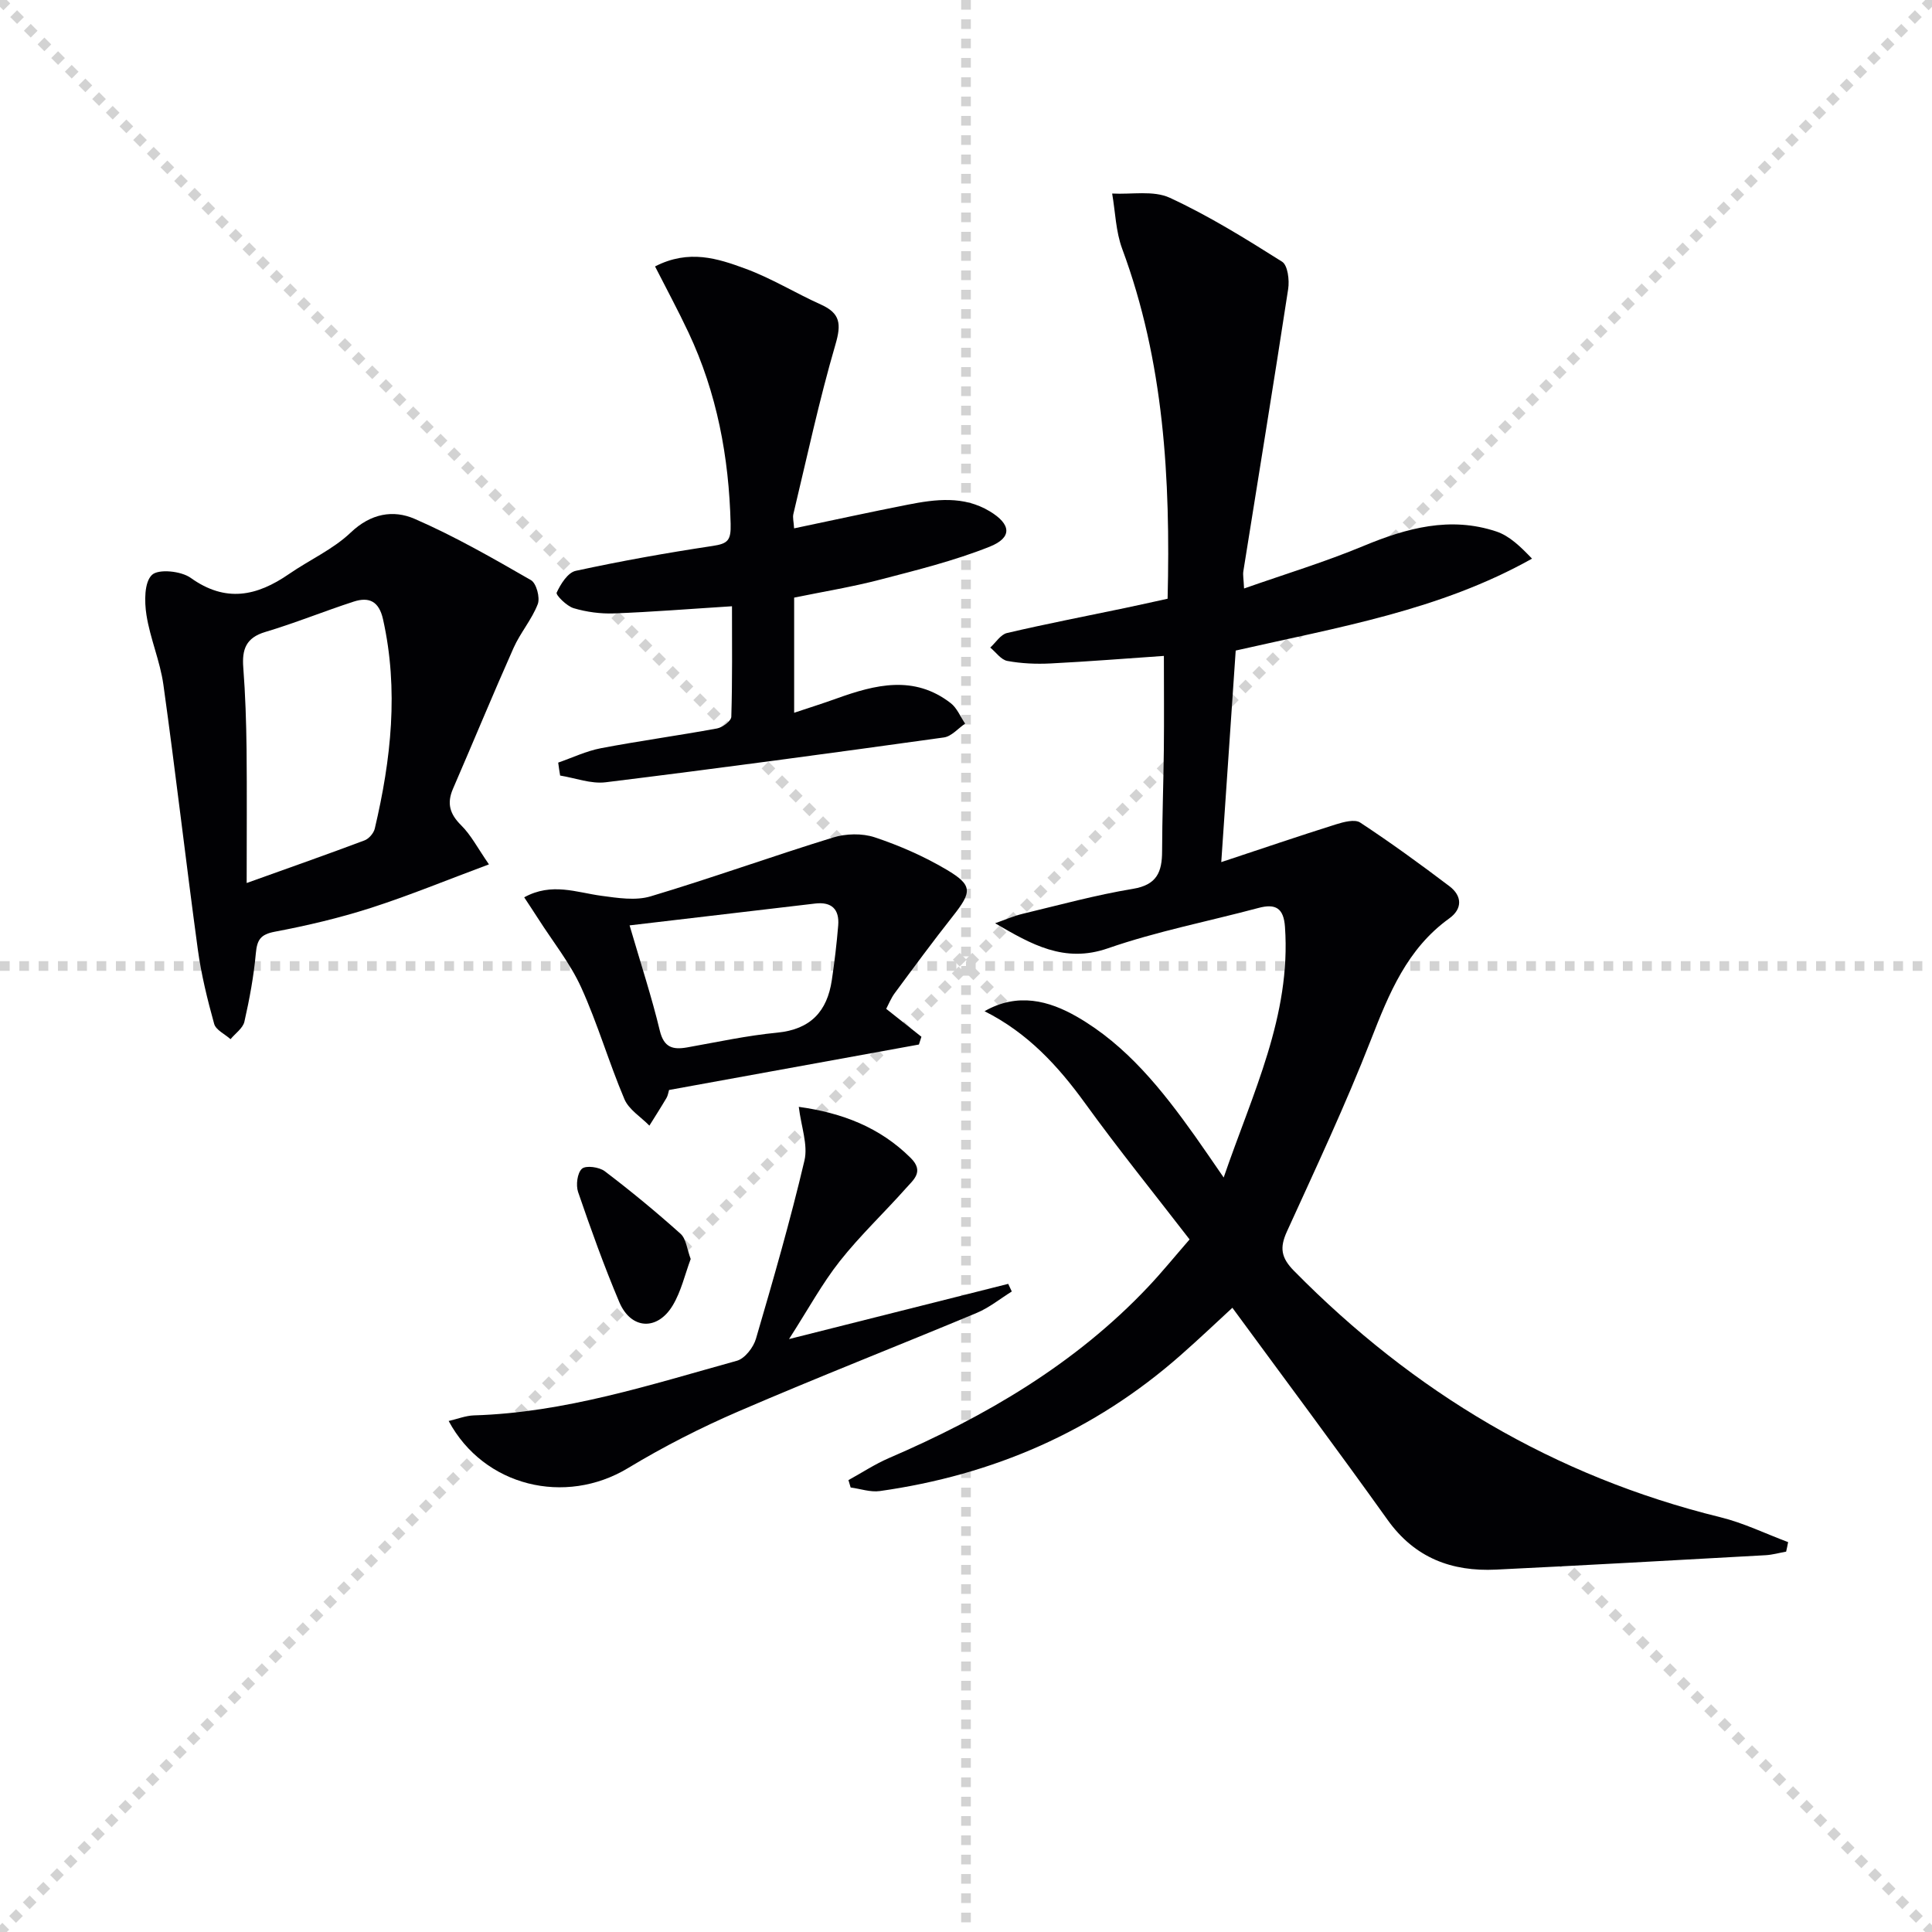 <svg enable-background="new 0 0 400 400" viewBox="0 0 400 400" xmlns="http://www.w3.org/2000/svg"><g stroke="lightgray" stroke-dasharray="1,1" stroke-width="1" transform="scale(2, 2)"><line x1="0" y1="0" x2="200" y2="200"></line><line x1="200" y1="0" x2="0" y2="200"></line><line x1="100" y1="0" x2="100" y2="200"></line><line x1="0" y1="100" x2="200" y2="100"></line></g><g fill="#010104"><path d="m369.8 321.25c-1.42.25-2.83.66-4.27.74-18.59 1.03-37.18 2.08-55.77 2.98-9.19.45-16.84-2.41-22.47-10.29-10.51-14.71-21.34-29.2-32.14-43.92-3 2.76-6.81 6.39-10.76 9.86-17.86 15.73-38.78 24.78-62.24 28.09-1.94.27-4.01-.47-6.03-.74-.15-.51-.31-1.02-.46-1.53 2.79-1.53 5.47-3.3 8.38-4.56 20.03-8.63 38.59-19.47 53.71-35.49 2.84-3.01 5.46-6.24 8.54-9.78-7.32-9.49-14.72-18.64-21.61-28.16-5.62-7.77-11.92-14.61-20.84-19.09 6.84-3.92 13.34-2.19 19.14 1.15 10.3 5.93 17.6 15.11 24.4 24.66 1.8 2.54 3.55 5.11 5.97 8.62 6.01-17.54 13.98-33.5 12.69-51.89-.27-3.85-1.9-4.88-5.48-3.92-10.4 2.78-21.05 4.84-31.19 8.36-9.04 3.14-15.87-.84-23.34-5.19 1.92-.67 3.79-1.5 5.75-1.97 7.58-1.82 15.13-3.89 22.81-5.16 4.96-.82 6-3.53 6.01-7.77.02-6.99.28-13.99.36-20.98.07-6.43.01-12.85.01-19.47-7.64.52-15.55 1.16-23.46 1.56-2.98.15-6.03.02-8.95-.52-1.31-.24-2.37-1.81-3.54-2.77 1.15-1.04 2.15-2.7 3.47-3.01 8.07-1.89 16.22-3.46 24.34-5.16 2.91-.61 5.8-1.26 8.91-1.94.61-24.86-.74-49.1-9.41-72.47-1.32-3.57-1.41-7.6-2.07-11.42 4.02.22 8.55-.69 11.94.88 8.07 3.73 15.7 8.47 23.24 13.23 1.18.74 1.55 3.83 1.26 5.67-2.98 19.49-6.18 38.95-9.28 58.43-.12.77.06 1.59.15 3.56 8.6-3.02 16.81-5.51 24.69-8.79 8.99-3.74 17.99-6.19 27.54-3.01 2.74.91 5.03 3.16 7.39 5.62-19.13 10.73-40.07 14.19-61.35 19.03-.96 14.06-1.94 28.41-2.99 43.8 8.41-2.79 16.04-5.39 23.73-7.81 1.6-.5 3.91-1.12 5.03-.38 6.32 4.16 12.46 8.62 18.49 13.19 2.61 1.98 2.74 4.66-.05 6.66-8.72 6.28-12.46 15.51-16.21 25.12-5.25 13.45-11.41 26.56-17.4 39.71-1.52 3.34-1.23 5.4 1.47 8.14 24.75 25.13 53.86 42.54 88.25 51 4.82 1.18 9.37 3.41 14.05 5.16-.11.63-.26 1.3-.41 1.97z"/><path d="m101.23 178.96c-8.79 3.27-16.56 6.48-24.54 9.04-6.46 2.07-13.12 3.64-19.79 4.9-2.96.56-3.67 1.67-3.93 4.45-.43 4.76-1.31 9.51-2.37 14.18-.31 1.35-1.88 2.42-2.87 3.62-1.17-1.05-3.04-1.9-3.39-3.17-1.41-5.08-2.68-10.24-3.39-15.45-2.48-18.24-4.58-36.53-7.12-54.76-.68-4.89-2.75-9.57-3.51-14.46-.43-2.76-.47-6.75 1.14-8.28 1.35-1.29 6.04-.81 8.02.61 7.25 5.19 13.71 3.79 20.36-.8 4.23-2.92 9.12-5.1 12.78-8.59 4.15-3.96 8.82-4.75 13.24-2.82 8.3 3.61 16.21 8.16 24.07 12.68 1.12.64 1.92 3.62 1.41 4.96-1.23 3.2-3.62 5.94-5.02 9.09-4.3 9.66-8.33 19.45-12.54 29.16-1.3 3.01-.66 5.21 1.69 7.54 2.04 2.01 3.41 4.7 5.76 8.1zm-50.16 3.86c9.2-3.3 16.83-5.98 24.41-8.83.9-.34 1.88-1.48 2.11-2.42 3.38-14.33 4.98-28.73 1.71-43.36-.84-3.75-2.9-4.68-6.08-3.65-6.13 1.99-12.12 4.44-18.29 6.28-4.03 1.2-4.85 3.63-4.56 7.38.43 5.62.61 11.26.68 16.9.09 8.89.02 17.8.02 27.7z"/><path d="m115.57 157.89c2.94-1.02 5.81-2.4 8.84-2.98 7.98-1.52 16.05-2.62 24.04-4.09 1.14-.21 2.93-1.55 2.96-2.42.23-7.6.14-15.21.14-22.88-8.6.54-16.52 1.18-24.44 1.48-2.78.1-5.68-.29-8.34-1.08-1.45-.43-3.74-2.74-3.52-3.22.82-1.78 2.31-4.16 3.94-4.51 9.39-2.04 18.87-3.73 28.37-5.16 3.15-.48 3.8-1.14 3.71-4.59-.35-13.82-2.83-27.06-8.72-39.59-2.15-4.57-4.55-9.01-6.93-13.69 7.03-3.61 13-1.63 18.64.44 5.42 1.98 10.42 5.08 15.71 7.46 4.03 1.81 4.23 4.04 3.01 8.23-3.38 11.57-5.91 23.4-8.72 35.13-.18.75.07 1.6.15 2.97 8.05-1.69 15.77-3.38 23.52-4.9 5.75-1.13 11.56-1.89 16.97 1.36 4.46 2.68 4.75 5.45-.03 7.35-7.32 2.91-15.06 4.83-22.7 6.82-5.76 1.5-11.65 2.46-17.75 3.71v23.84c3.08-1.03 5.95-1.93 8.78-2.95 8.03-2.89 16.05-4.92 23.64.96 1.3 1.01 2 2.81 2.98 4.24-1.46.99-2.82 2.64-4.39 2.86-23.32 3.25-46.66 6.4-70.02 9.28-3.04.38-6.29-.88-9.44-1.39-.16-.9-.28-1.79-.4-2.68z"/><path d="m190.25 216.26c-17.14 3.12-34.29 6.24-51.73 9.41-.15.49-.23 1.14-.53 1.65-1.14 1.93-2.36 3.83-3.54 5.73-1.77-1.81-4.25-3.31-5.17-5.48-3.23-7.61-5.54-15.63-8.96-23.15-2.29-5.03-5.87-9.47-8.87-14.18-.93-1.46-1.9-2.9-2.92-4.46 5.71-3.14 10.83-1 16.01-.31 3.35.45 7.05 1.04 10.16.11 12.67-3.79 25.13-8.29 37.77-12.18 2.66-.82 6.03-.91 8.64-.04 5.13 1.71 10.19 3.93 14.84 6.68 5.48 3.25 5.32 4.59 1.29 9.69-4.11 5.2-8.04 10.54-11.98 15.87-.78 1.05-1.28 2.32-1.78 3.27 2.5 1.98 4.89 3.88 7.29 5.78-.18.55-.35 1.08-.52 1.61zm-59.9-24.67c2.37 8.1 4.59 14.87 6.25 21.77.85 3.53 2.69 4.02 5.69 3.49 6.19-1.1 12.37-2.45 18.62-3.05 6.91-.67 10.35-4.4 11.31-10.88.56-3.75 1.01-7.53 1.32-11.31.27-3.33-1.33-4.95-4.78-4.54-12.47 1.48-24.95 2.94-38.41 4.52z"/><path d="m92.89 294.2c1.83-.42 3.51-1.1 5.22-1.16 18.82-.56 36.56-6.35 54.46-11.31 1.64-.46 3.42-2.76 3.94-4.55 3.58-12.23 7.12-24.49 10.04-36.89.77-3.26-.68-7.04-1.17-11.13 9.03 1.26 16.78 4.23 23.17 10.58 2.84 2.82.58 4.51-.95 6.24-4.52 5.09-9.51 9.79-13.72 15.12-3.66 4.63-6.51 9.9-10.52 16.14 16.16-4.07 30.77-7.75 45.38-11.43.25.53.49 1.06.74 1.58-2.41 1.5-4.67 3.35-7.25 4.43-16.39 6.85-32.95 13.32-49.26 20.36-7.89 3.4-15.61 7.34-22.96 11.78-12.96 7.82-29.82 3.83-37.12-9.76z"/><path d="m143 260.66c-1.2 3.22-1.97 6.69-3.7 9.58-3.19 5.35-8.68 5.04-11.09-.67-3.15-7.46-5.89-15.1-8.52-22.77-.49-1.43-.17-3.97.8-4.83.83-.73 3.58-.35 4.72.52 5.4 4.1 10.64 8.42 15.69 12.95 1.17 1.04 1.33 3.19 2.1 5.22z"/></g></svg>